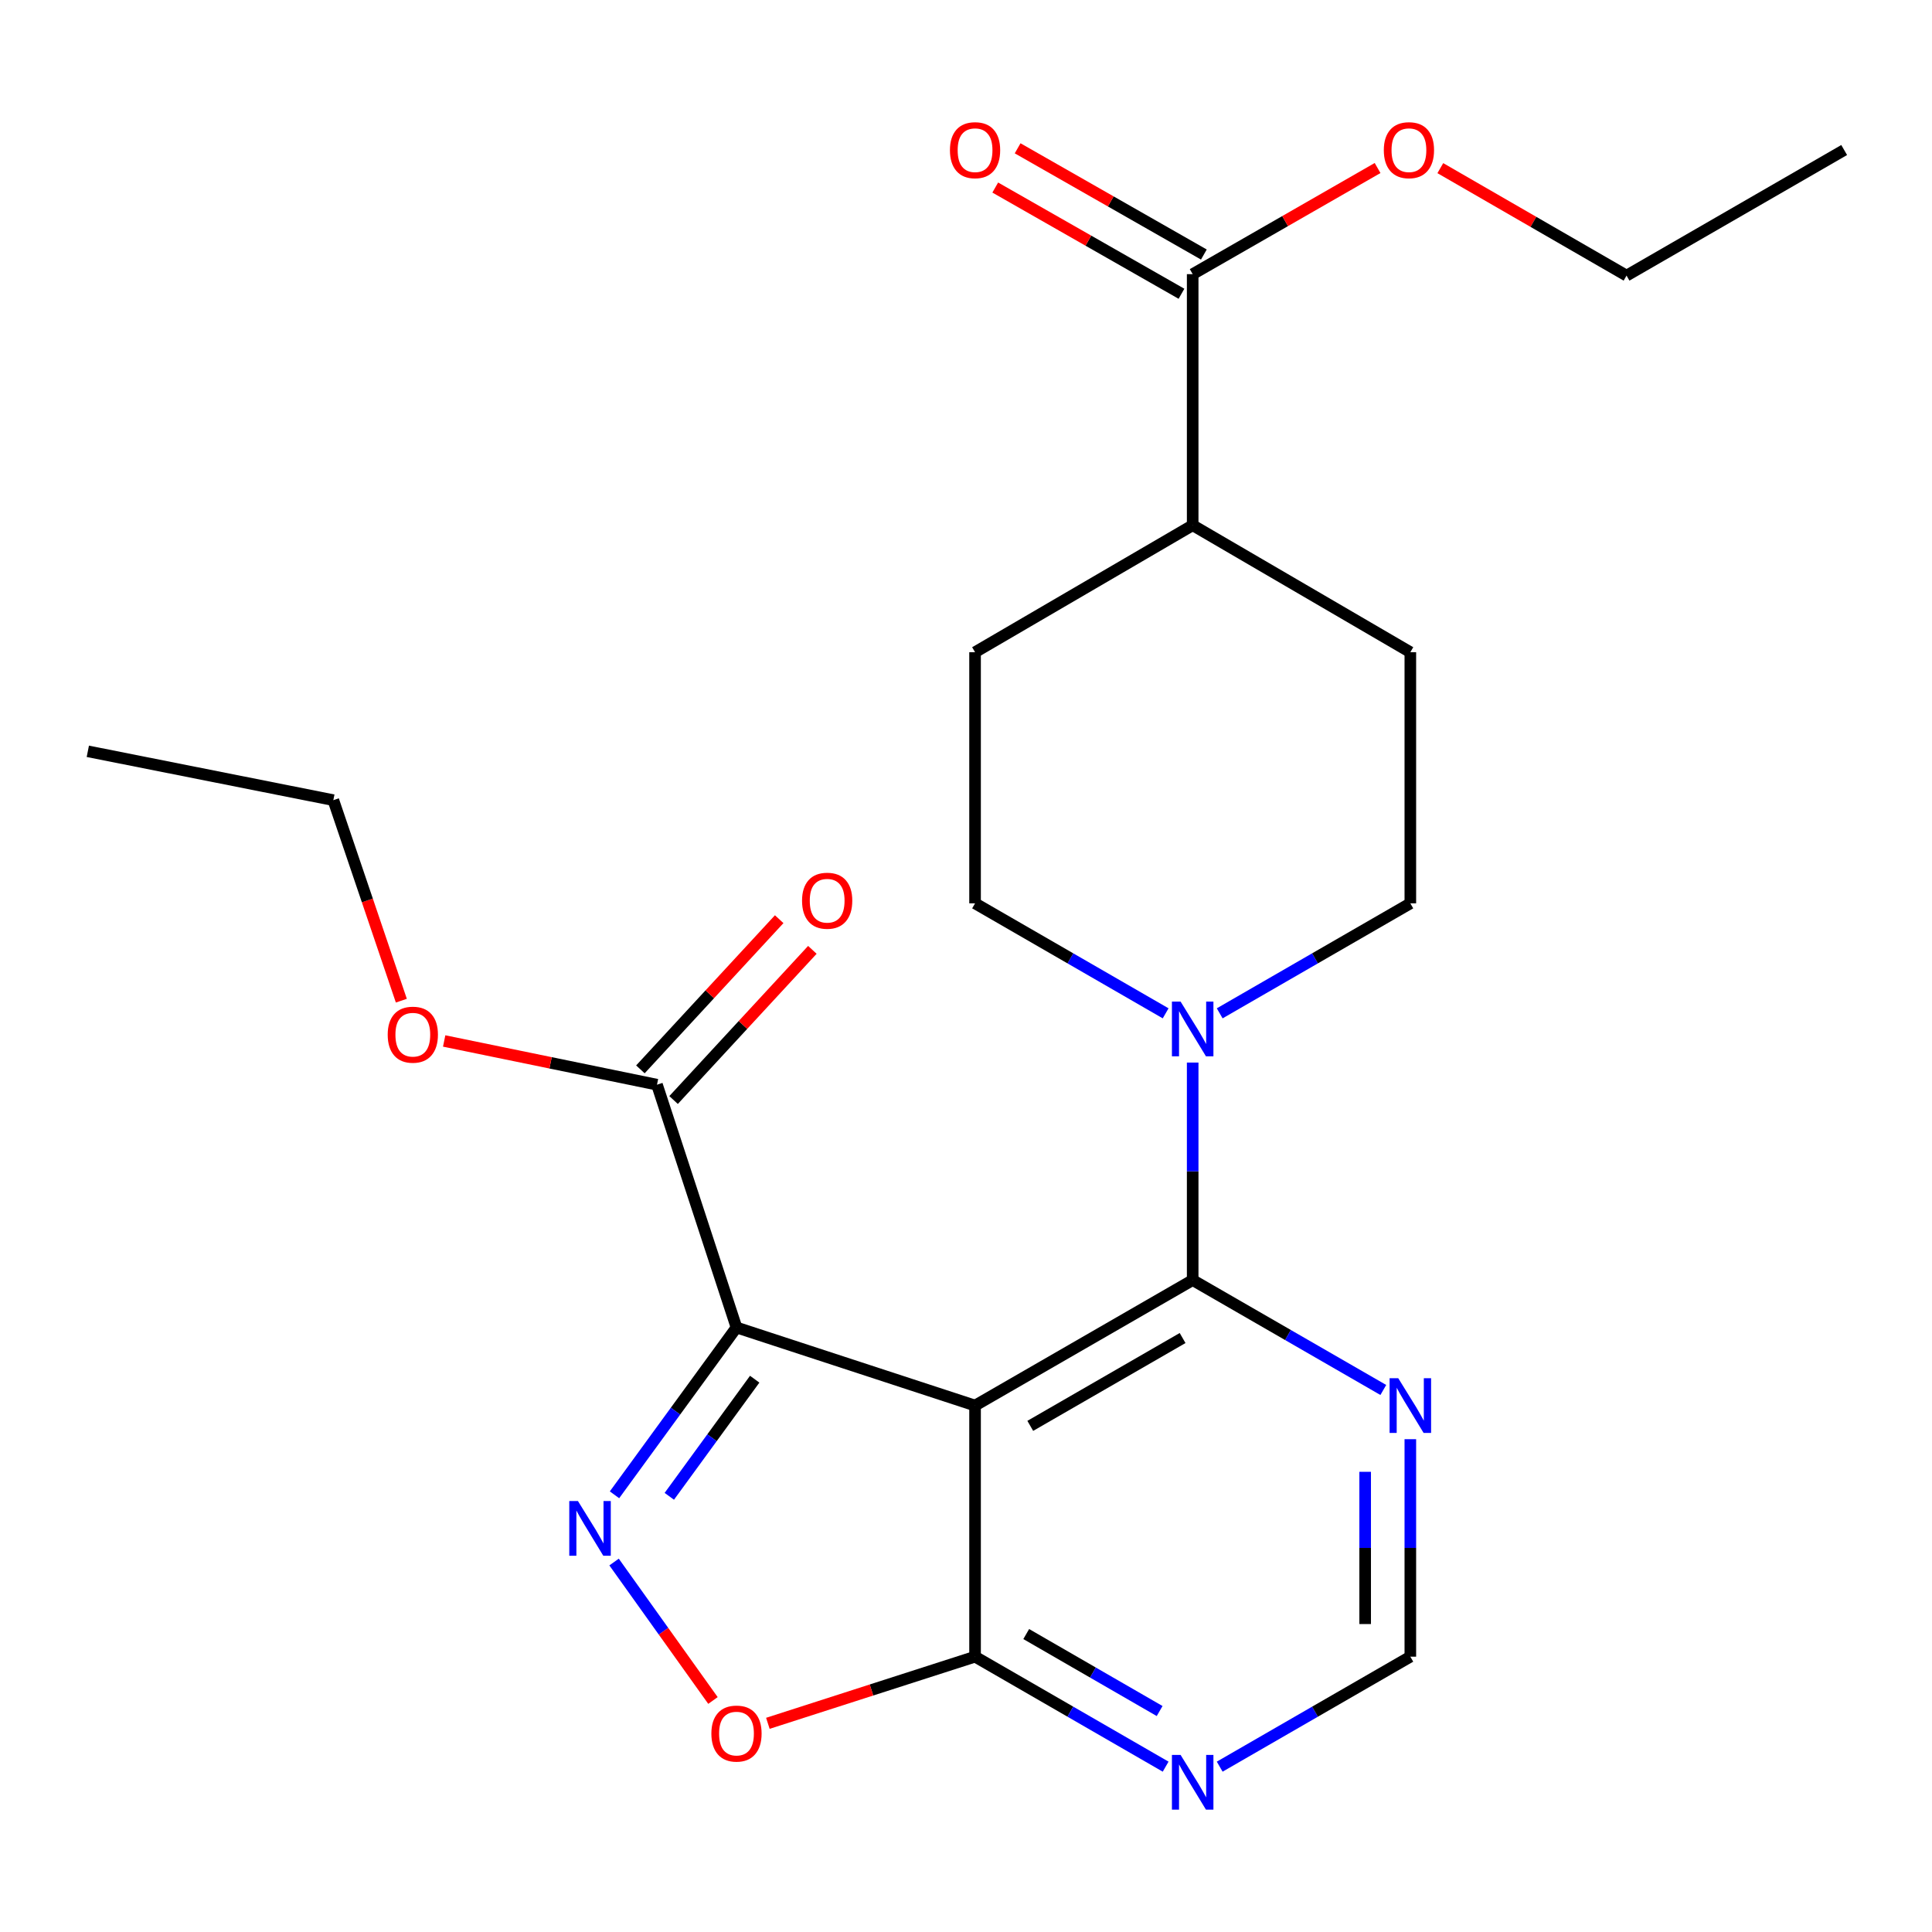 <?xml version='1.0' encoding='iso-8859-1'?>
<svg version='1.1' baseProfile='full'
              xmlns='http://www.w3.org/2000/svg'
                      xmlns:rdkit='http://www.rdkit.org/xml'
                      xmlns:xlink='http://www.w3.org/1999/xlink'
                  xml:space='preserve'
width='1000px' height='1000px' viewBox='0 0 1000 1000'>
<!-- END OF HEADER -->
<rect style='opacity:1.0;fill:#FFFFFF;stroke:none' width='1000' height='1000' x='0' y='0'> </rect>
<path class='bond-0' d='M 381.207,687.102 L 504.689,727.514' style='fill:none;fill-rule:evenodd;stroke:#000000;stroke-width:6px;stroke-linecap:butt;stroke-linejoin:miter;stroke-opacity:1' />
<path class='bond-1' d='M 381.207,687.102 L 349.636,730.406' style='fill:none;fill-rule:evenodd;stroke:#000000;stroke-width:6px;stroke-linecap:butt;stroke-linejoin:miter;stroke-opacity:1' />
<path class='bond-1' d='M 349.636,730.406 L 318.066,773.71' style='fill:none;fill-rule:evenodd;stroke:#0000FF;stroke-width:6px;stroke-linecap:butt;stroke-linejoin:miter;stroke-opacity:1' />
<path class='bond-1' d='M 390.629,713.868 L 368.53,744.181' style='fill:none;fill-rule:evenodd;stroke:#000000;stroke-width:6px;stroke-linecap:butt;stroke-linejoin:miter;stroke-opacity:1' />
<path class='bond-1' d='M 368.53,744.181 L 346.431,774.494' style='fill:none;fill-rule:evenodd;stroke:#0000FF;stroke-width:6px;stroke-linecap:butt;stroke-linejoin:miter;stroke-opacity:1' />
<path class='bond-6' d='M 381.207,687.102 L 340.054,561.437' style='fill:none;fill-rule:evenodd;stroke:#000000;stroke-width:6px;stroke-linecap:butt;stroke-linejoin:miter;stroke-opacity:1' />
<path class='bond-2' d='M 504.689,727.514 L 617.326,662.564' style='fill:none;fill-rule:evenodd;stroke:#000000;stroke-width:6px;stroke-linecap:butt;stroke-linejoin:miter;stroke-opacity:1' />
<path class='bond-2' d='M 533.265,738.027 L 612.11,692.563' style='fill:none;fill-rule:evenodd;stroke:#000000;stroke-width:6px;stroke-linecap:butt;stroke-linejoin:miter;stroke-opacity:1' />
<path class='bond-3' d='M 504.689,727.514 L 504.689,857.492' style='fill:none;fill-rule:evenodd;stroke:#000000;stroke-width:6px;stroke-linecap:butt;stroke-linejoin:miter;stroke-opacity:1' />
<path class='bond-5' d='M 317.841,808.508 L 343.436,844.339' style='fill:none;fill-rule:evenodd;stroke:#0000FF;stroke-width:6px;stroke-linecap:butt;stroke-linejoin:miter;stroke-opacity:1' />
<path class='bond-5' d='M 343.436,844.339 L 369.031,880.17' style='fill:none;fill-rule:evenodd;stroke:#FF0000;stroke-width:6px;stroke-linecap:butt;stroke-linejoin:miter;stroke-opacity:1' />
<path class='bond-4' d='M 617.326,662.564 L 617.326,606.274' style='fill:none;fill-rule:evenodd;stroke:#000000;stroke-width:6px;stroke-linecap:butt;stroke-linejoin:miter;stroke-opacity:1' />
<path class='bond-4' d='M 617.326,606.274 L 617.326,549.983' style='fill:none;fill-rule:evenodd;stroke:#0000FF;stroke-width:6px;stroke-linecap:butt;stroke-linejoin:miter;stroke-opacity:1' />
<path class='bond-7' d='M 617.326,662.564 L 666.661,691.006' style='fill:none;fill-rule:evenodd;stroke:#000000;stroke-width:6px;stroke-linecap:butt;stroke-linejoin:miter;stroke-opacity:1' />
<path class='bond-7' d='M 666.661,691.006 L 715.997,719.448' style='fill:none;fill-rule:evenodd;stroke:#0000FF;stroke-width:6px;stroke-linecap:butt;stroke-linejoin:miter;stroke-opacity:1' />
<path class='bond-8' d='M 504.689,857.492 L 554.012,885.956' style='fill:none;fill-rule:evenodd;stroke:#000000;stroke-width:6px;stroke-linecap:butt;stroke-linejoin:miter;stroke-opacity:1' />
<path class='bond-8' d='M 554.012,885.956 L 603.334,914.42' style='fill:none;fill-rule:evenodd;stroke:#0000FF;stroke-width:6px;stroke-linecap:butt;stroke-linejoin:miter;stroke-opacity:1' />
<path class='bond-8' d='M 531.173,845.78 L 565.699,865.704' style='fill:none;fill-rule:evenodd;stroke:#000000;stroke-width:6px;stroke-linecap:butt;stroke-linejoin:miter;stroke-opacity:1' />
<path class='bond-8' d='M 565.699,865.704 L 600.225,885.629' style='fill:none;fill-rule:evenodd;stroke:#0000FF;stroke-width:6px;stroke-linecap:butt;stroke-linejoin:miter;stroke-opacity:1' />
<path class='bond-24' d='M 504.689,857.492 L 451.069,874.741' style='fill:none;fill-rule:evenodd;stroke:#000000;stroke-width:6px;stroke-linecap:butt;stroke-linejoin:miter;stroke-opacity:1' />
<path class='bond-24' d='M 451.069,874.741 L 397.449,891.99' style='fill:none;fill-rule:evenodd;stroke:#FF0000;stroke-width:6px;stroke-linecap:butt;stroke-linejoin:miter;stroke-opacity:1' />
<path class='bond-11' d='M 631.317,524.501 L 680.652,496.036' style='fill:none;fill-rule:evenodd;stroke:#0000FF;stroke-width:6px;stroke-linecap:butt;stroke-linejoin:miter;stroke-opacity:1' />
<path class='bond-11' d='M 680.652,496.036 L 729.988,467.572' style='fill:none;fill-rule:evenodd;stroke:#000000;stroke-width:6px;stroke-linecap:butt;stroke-linejoin:miter;stroke-opacity:1' />
<path class='bond-12' d='M 603.334,524.499 L 554.012,496.036' style='fill:none;fill-rule:evenodd;stroke:#0000FF;stroke-width:6px;stroke-linecap:butt;stroke-linejoin:miter;stroke-opacity:1' />
<path class='bond-12' d='M 554.012,496.036 L 504.689,467.572' style='fill:none;fill-rule:evenodd;stroke:#000000;stroke-width:6px;stroke-linecap:butt;stroke-linejoin:miter;stroke-opacity:1' />
<path class='bond-14' d='M 348.64,569.372 L 384.56,530.507' style='fill:none;fill-rule:evenodd;stroke:#000000;stroke-width:6px;stroke-linecap:butt;stroke-linejoin:miter;stroke-opacity:1' />
<path class='bond-14' d='M 384.56,530.507 L 420.481,491.641' style='fill:none;fill-rule:evenodd;stroke:#FF0000;stroke-width:6px;stroke-linecap:butt;stroke-linejoin:miter;stroke-opacity:1' />
<path class='bond-14' d='M 331.469,553.502 L 367.389,514.637' style='fill:none;fill-rule:evenodd;stroke:#000000;stroke-width:6px;stroke-linecap:butt;stroke-linejoin:miter;stroke-opacity:1' />
<path class='bond-14' d='M 367.389,514.637 L 403.309,475.771' style='fill:none;fill-rule:evenodd;stroke:#FF0000;stroke-width:6px;stroke-linecap:butt;stroke-linejoin:miter;stroke-opacity:1' />
<path class='bond-18' d='M 340.054,561.437 L 284.977,550.121' style='fill:none;fill-rule:evenodd;stroke:#000000;stroke-width:6px;stroke-linecap:butt;stroke-linejoin:miter;stroke-opacity:1' />
<path class='bond-18' d='M 284.977,550.121 L 229.9,538.804' style='fill:none;fill-rule:evenodd;stroke:#FF0000;stroke-width:6px;stroke-linecap:butt;stroke-linejoin:miter;stroke-opacity:1' />
<path class='bond-25' d='M 729.988,744.924 L 729.988,801.208' style='fill:none;fill-rule:evenodd;stroke:#0000FF;stroke-width:6px;stroke-linecap:butt;stroke-linejoin:miter;stroke-opacity:1' />
<path class='bond-25' d='M 729.988,801.208 L 729.988,857.492' style='fill:none;fill-rule:evenodd;stroke:#000000;stroke-width:6px;stroke-linecap:butt;stroke-linejoin:miter;stroke-opacity:1' />
<path class='bond-25' d='M 706.606,761.809 L 706.606,801.208' style='fill:none;fill-rule:evenodd;stroke:#0000FF;stroke-width:6px;stroke-linecap:butt;stroke-linejoin:miter;stroke-opacity:1' />
<path class='bond-25' d='M 706.606,801.208 L 706.606,840.607' style='fill:none;fill-rule:evenodd;stroke:#000000;stroke-width:6px;stroke-linecap:butt;stroke-linejoin:miter;stroke-opacity:1' />
<path class='bond-10' d='M 631.317,914.421 L 680.652,885.957' style='fill:none;fill-rule:evenodd;stroke:#0000FF;stroke-width:6px;stroke-linecap:butt;stroke-linejoin:miter;stroke-opacity:1' />
<path class='bond-10' d='M 680.652,885.957 L 729.988,857.492' style='fill:none;fill-rule:evenodd;stroke:#000000;stroke-width:6px;stroke-linecap:butt;stroke-linejoin:miter;stroke-opacity:1' />
<path class='bond-9' d='M 617.326,141.9 L 617.326,271.865' style='fill:none;fill-rule:evenodd;stroke:#000000;stroke-width:6px;stroke-linecap:butt;stroke-linejoin:miter;stroke-opacity:1' />
<path class='bond-15' d='M 623.118,131.745 L 574.921,104.253' style='fill:none;fill-rule:evenodd;stroke:#000000;stroke-width:6px;stroke-linecap:butt;stroke-linejoin:miter;stroke-opacity:1' />
<path class='bond-15' d='M 574.921,104.253 L 526.724,76.761' style='fill:none;fill-rule:evenodd;stroke:#FF0000;stroke-width:6px;stroke-linecap:butt;stroke-linejoin:miter;stroke-opacity:1' />
<path class='bond-15' d='M 611.533,152.055 L 563.336,124.563' style='fill:none;fill-rule:evenodd;stroke:#000000;stroke-width:6px;stroke-linecap:butt;stroke-linejoin:miter;stroke-opacity:1' />
<path class='bond-15' d='M 563.336,124.563 L 515.139,97.071' style='fill:none;fill-rule:evenodd;stroke:#FF0000;stroke-width:6px;stroke-linecap:butt;stroke-linejoin:miter;stroke-opacity:1' />
<path class='bond-19' d='M 617.326,141.9 L 665.18,114.433' style='fill:none;fill-rule:evenodd;stroke:#000000;stroke-width:6px;stroke-linecap:butt;stroke-linejoin:miter;stroke-opacity:1' />
<path class='bond-19' d='M 665.18,114.433 L 713.034,86.965' style='fill:none;fill-rule:evenodd;stroke:#FF0000;stroke-width:6px;stroke-linecap:butt;stroke-linejoin:miter;stroke-opacity:1' />
<path class='bond-17' d='M 729.988,467.572 L 729.988,337.581' style='fill:none;fill-rule:evenodd;stroke:#000000;stroke-width:6px;stroke-linecap:butt;stroke-linejoin:miter;stroke-opacity:1' />
<path class='bond-16' d='M 504.689,467.572 L 504.689,337.581' style='fill:none;fill-rule:evenodd;stroke:#000000;stroke-width:6px;stroke-linecap:butt;stroke-linejoin:miter;stroke-opacity:1' />
<path class='bond-13' d='M 617.326,271.865 L 504.689,337.581' style='fill:none;fill-rule:evenodd;stroke:#000000;stroke-width:6px;stroke-linecap:butt;stroke-linejoin:miter;stroke-opacity:1' />
<path class='bond-26' d='M 617.326,271.865 L 729.988,337.581' style='fill:none;fill-rule:evenodd;stroke:#000000;stroke-width:6px;stroke-linecap:butt;stroke-linejoin:miter;stroke-opacity:1' />
<path class='bond-20' d='M 207.733,517.948 L 190.134,466.052' style='fill:none;fill-rule:evenodd;stroke:#FF0000;stroke-width:6px;stroke-linecap:butt;stroke-linejoin:miter;stroke-opacity:1' />
<path class='bond-20' d='M 190.134,466.052 L 172.536,414.157' style='fill:none;fill-rule:evenodd;stroke:#000000;stroke-width:6px;stroke-linecap:butt;stroke-linejoin:miter;stroke-opacity:1' />
<path class='bond-21' d='M 745.511,87.03 L 793.704,114.842' style='fill:none;fill-rule:evenodd;stroke:#FF0000;stroke-width:6px;stroke-linecap:butt;stroke-linejoin:miter;stroke-opacity:1' />
<path class='bond-21' d='M 793.704,114.842 L 841.896,142.653' style='fill:none;fill-rule:evenodd;stroke:#000000;stroke-width:6px;stroke-linecap:butt;stroke-linejoin:miter;stroke-opacity:1' />
<path class='bond-22' d='M 172.536,414.157 L 45.455,388.878' style='fill:none;fill-rule:evenodd;stroke:#000000;stroke-width:6px;stroke-linecap:butt;stroke-linejoin:miter;stroke-opacity:1' />
<path class='bond-23' d='M 841.896,142.653 L 954.545,77.651' style='fill:none;fill-rule:evenodd;stroke:#000000;stroke-width:6px;stroke-linecap:butt;stroke-linejoin:miter;stroke-opacity:1' />
<path  class='atom-2' d='M 299.137 776.927
L 308.417 791.927
Q 309.337 793.407, 310.817 796.087
Q 312.297 798.767, 312.377 798.927
L 312.377 776.927
L 316.137 776.927
L 316.137 805.247
L 312.257 805.247
L 302.297 788.847
Q 301.137 786.927, 299.897 784.727
Q 298.697 782.527, 298.337 781.847
L 298.337 805.247
L 294.657 805.247
L 294.657 776.927
L 299.137 776.927
' fill='#0000FF'/>
<path  class='atom-5' d='M 611.066 518.414
L 620.346 533.414
Q 621.266 534.894, 622.746 537.574
Q 624.226 540.254, 624.306 540.414
L 624.306 518.414
L 628.066 518.414
L 628.066 546.734
L 624.186 546.734
L 614.226 530.334
Q 613.066 528.414, 611.826 526.214
Q 610.626 524.014, 610.266 523.334
L 610.266 546.734
L 606.586 546.734
L 606.586 518.414
L 611.066 518.414
' fill='#0000FF'/>
<path  class='atom-6' d='M 368.207 897.295
Q 368.207 890.495, 371.567 886.695
Q 374.927 882.895, 381.207 882.895
Q 387.487 882.895, 390.847 886.695
Q 394.207 890.495, 394.207 897.295
Q 394.207 904.175, 390.807 908.095
Q 387.407 911.975, 381.207 911.975
Q 374.967 911.975, 371.567 908.095
Q 368.207 904.215, 368.207 897.295
M 381.207 908.775
Q 385.527 908.775, 387.847 905.895
Q 390.207 902.975, 390.207 897.295
Q 390.207 891.735, 387.847 888.935
Q 385.527 886.095, 381.207 886.095
Q 376.887 886.095, 374.527 888.895
Q 372.207 891.695, 372.207 897.295
Q 372.207 903.015, 374.527 905.895
Q 376.887 908.775, 381.207 908.775
' fill='#FF0000'/>
<path  class='atom-8' d='M 723.728 713.354
L 733.008 728.354
Q 733.928 729.834, 735.408 732.514
Q 736.888 735.194, 736.968 735.354
L 736.968 713.354
L 740.728 713.354
L 740.728 741.674
L 736.848 741.674
L 726.888 725.274
Q 725.728 723.354, 724.488 721.154
Q 723.288 718.954, 722.928 718.274
L 722.928 741.674
L 719.248 741.674
L 719.248 713.354
L 723.728 713.354
' fill='#0000FF'/>
<path  class='atom-9' d='M 611.066 908.334
L 620.346 923.334
Q 621.266 924.814, 622.746 927.494
Q 624.226 930.174, 624.306 930.334
L 624.306 908.334
L 628.066 908.334
L 628.066 936.654
L 624.186 936.654
L 614.226 920.254
Q 613.066 918.334, 611.826 916.134
Q 610.626 913.934, 610.266 913.254
L 610.266 936.654
L 606.586 936.654
L 606.586 908.334
L 611.066 908.334
' fill='#0000FF'/>
<path  class='atom-15' d='M 415.139 466.21
Q 415.139 459.41, 418.499 455.61
Q 421.859 451.81, 428.139 451.81
Q 434.419 451.81, 437.779 455.61
Q 441.139 459.41, 441.139 466.21
Q 441.139 473.09, 437.739 477.01
Q 434.339 480.89, 428.139 480.89
Q 421.899 480.89, 418.499 477.01
Q 415.139 473.13, 415.139 466.21
M 428.139 477.69
Q 432.459 477.69, 434.779 474.81
Q 437.139 471.89, 437.139 466.21
Q 437.139 460.65, 434.779 457.85
Q 432.459 455.01, 428.139 455.01
Q 423.819 455.01, 421.459 457.81
Q 419.139 460.61, 419.139 466.21
Q 419.139 471.93, 421.459 474.81
Q 423.819 477.69, 428.139 477.69
' fill='#FF0000'/>
<path  class='atom-16' d='M 491.689 77.731
Q 491.689 70.931, 495.049 67.132
Q 498.409 63.331, 504.689 63.331
Q 510.969 63.331, 514.329 67.132
Q 517.689 70.931, 517.689 77.731
Q 517.689 84.612, 514.289 88.531
Q 510.889 92.412, 504.689 92.412
Q 498.449 92.412, 495.049 88.531
Q 491.689 84.651, 491.689 77.731
M 504.689 89.212
Q 509.009 89.212, 511.329 86.332
Q 513.689 83.412, 513.689 77.731
Q 513.689 72.171, 511.329 69.371
Q 509.009 66.531, 504.689 66.531
Q 500.369 66.531, 498.009 69.332
Q 495.689 72.132, 495.689 77.731
Q 495.689 83.451, 498.009 86.332
Q 500.369 89.212, 504.689 89.212
' fill='#FF0000'/>
<path  class='atom-19' d='M 200.675 535.55
Q 200.675 528.75, 204.035 524.95
Q 207.395 521.15, 213.675 521.15
Q 219.955 521.15, 223.315 524.95
Q 226.675 528.75, 226.675 535.55
Q 226.675 542.43, 223.275 546.35
Q 219.875 550.23, 213.675 550.23
Q 207.435 550.23, 204.035 546.35
Q 200.675 542.47, 200.675 535.55
M 213.675 547.03
Q 217.995 547.03, 220.315 544.15
Q 222.675 541.23, 222.675 535.55
Q 222.675 529.99, 220.315 527.19
Q 217.995 524.35, 213.675 524.35
Q 209.355 524.35, 206.995 527.15
Q 204.675 529.95, 204.675 535.55
Q 204.675 541.27, 206.995 544.15
Q 209.355 547.03, 213.675 547.03
' fill='#FF0000'/>
<path  class='atom-20' d='M 716.26 77.731
Q 716.26 70.931, 719.62 67.132
Q 722.98 63.331, 729.26 63.331
Q 735.54 63.331, 738.9 67.132
Q 742.26 70.931, 742.26 77.731
Q 742.26 84.612, 738.86 88.531
Q 735.46 92.412, 729.26 92.412
Q 723.02 92.412, 719.62 88.531
Q 716.26 84.651, 716.26 77.731
M 729.26 89.212
Q 733.58 89.212, 735.9 86.332
Q 738.26 83.412, 738.26 77.731
Q 738.26 72.171, 735.9 69.371
Q 733.58 66.531, 729.26 66.531
Q 724.94 66.531, 722.58 69.332
Q 720.26 72.132, 720.26 77.731
Q 720.26 83.451, 722.58 86.332
Q 724.94 89.212, 729.26 89.212
' fill='#FF0000'/>
</svg>
